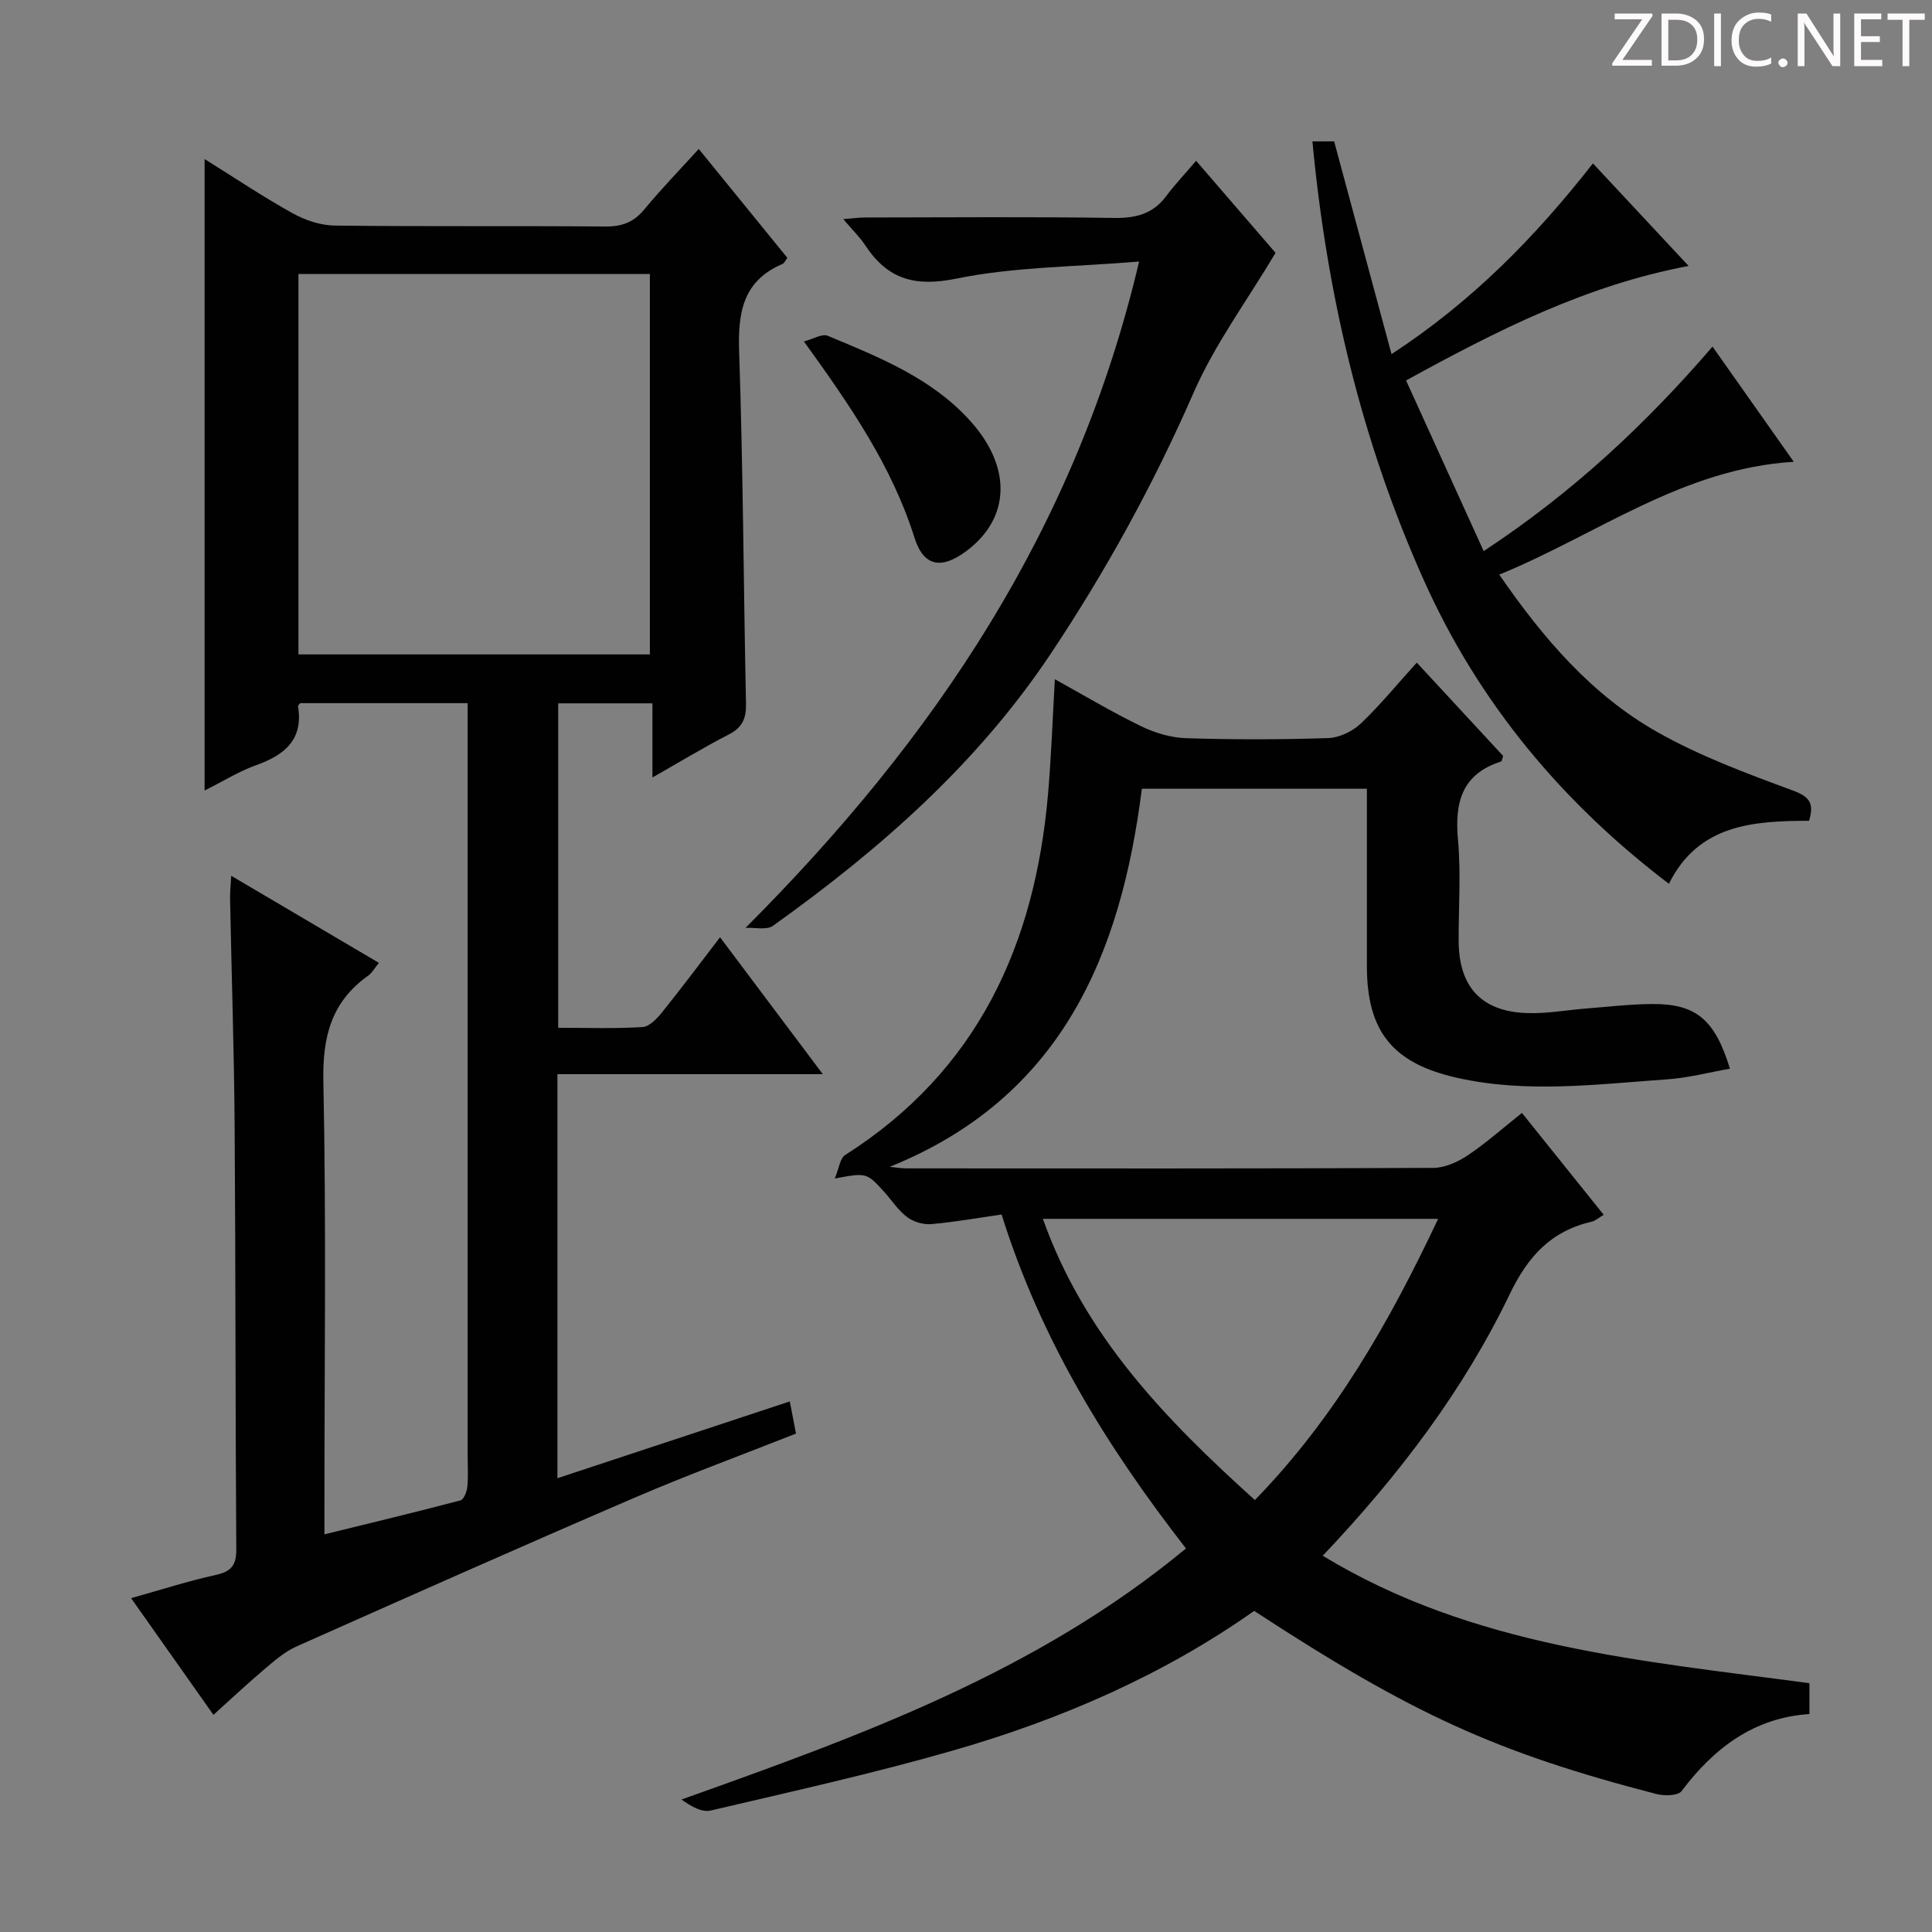 <svg enable-background="new 0 0 400 400" viewBox="0 0 400 400" xmlns="http://www.w3.org/2000/svg"><rect x="0" y="0" width="400" height="400" fill="#808080" stroke="none"/><g fill="#fcfafa"><path d="m342.2 3.2-6.3 9.2h6.1v1.2h-8.2v-.5l6.2-9.1h-5.7v-1.2h7.8v.4z"/><path d="m344 13.7v-10.9h3.1c1.6 0 3 .5 4.1 1.4 1.1 1 1.6 2.2 1.6 3.9s-.5 3-1.6 4-2.5 1.5-4.2 1.5h-3zm1.4-9.6v8.4h1.6c1.4 0 2.5-.4 3.2-1.1.8-.8 1.2-1.8 1.2-3.2s-.4-2.4-1.2-3.1-1.8-1-3.1-1z"/><path d="m356.3 2.8v10.9h-1.4v-10.9z"/><path d="m366.6 13.2c-.8.4-1.8.6-3 .6-1.6 0-2.8-.5-3.7-1.5s-1.4-2.3-1.4-3.9c0-1.7.5-3.2 1.6-4.2s2.4-1.6 4-1.6c1 0 1.9.1 2.6.4v1.5c-.8-.4-1.6-.6-2.6-.6-1.2 0-2.2.4-3 1.2s-1.1 1.9-1.1 3.3c0 1.3.4 2.3 1.1 3.1s1.6 1.1 2.8 1.1c1.1 0 2-.2 2.8-.7v1.3z"/><path d="m368.2 13c0-.3.1-.5.3-.6.2-.2.4-.3.6-.3.3 0 .5.1.7.3s.3.4.3.6-.1.5-.3.6c-.2.2-.4.3-.7.3s-.5-.1-.6-.3c-.2-.2-.3-.4-.3-.6z"/><path d="m381.1 13.7h-1.7l-5.5-8.4c-.2-.2-.3-.5-.4-.7 0 .2.1.8.1 1.5v7.6h-1.4v-10.9h1.8l5.3 8.3c.3.4.4.6.4.8 0-.3-.1-.8-.1-1.6v-7.5h1.4v10.9z"/><path d="m389.7 13.7h-5.8v-10.9h5.6v1.2h-4.2v3.5h3.9v1.2h-3.9v3.7h4.4z"/><path d="m398.4 4.1h-3.1v9.6h-1.4v-9.6h-3.1v-1.3h7.7v1.3z"/></g><path d="m47.87 181.32c10.63 6.27 20.45 12.06 30.58 18.03-.85 1.03-1.4 2.07-2.26 2.68-7.63 5.43-9.44 12.69-9.24 21.93.61 29.14.22 58.31.22 87.47v6.24c9.73-2.39 18.97-4.61 28.16-7.03.69-.18 1.32-1.78 1.42-2.77.22-2.14.07-4.33.07-6.49 0-49.82 0-99.64 0-149.45 0-1.98 0-3.96 0-6.35-11.74 0-23.15 0-34.65 0-.1.14-.5.43-.46.66 1.12 6.95-2.82 10.08-8.7 12.19-3.55 1.27-6.83 3.33-10.65 5.24 0-43.77 0-87 0-130.74 6.1 3.8 11.99 7.76 18.18 11.2 2.61 1.45 5.81 2.54 8.76 2.57 18.66.23 37.32.03 55.98.2 3.48.03 5.93-.88 8.15-3.58 3.49-4.23 7.33-8.17 11.24-12.48 6.17 7.59 12.25 15.06 18.34 22.54-.39.51-.6 1.09-.99 1.26-8.23 3.51-9.26 10.06-8.99 18.19.83 24.29.91 48.6 1.42 72.9.06 3.04-.77 4.9-3.55 6.33-5.14 2.64-10.08 5.65-15.82 8.91 0-5.46 0-10.18 0-15.35-6.7 0-12.91 0-19.51 0v67.17c5.93 0 11.72.21 17.48-.15 1.43-.09 3.01-1.79 4.07-3.11 3.94-4.89 7.69-9.92 11.96-15.48 7.07 9.41 13.76 18.34 21.27 28.34-19.07 0-36.92 0-54.94 0v83.66c16.18-5.35 31.98-10.57 48.11-15.9.49 2.53.85 4.43 1.28 6.66-11.19 4.42-22.55 8.59-33.65 13.37-23.34 10.05-46.57 20.37-69.78 30.71-2.36 1.05-4.45 2.86-6.46 4.56-3.54 2.99-6.91 6.16-10.72 9.59-5.64-7.99-11.08-15.69-17.05-24.16 6.23-1.74 11.81-3.55 17.52-4.8 3.2-.7 4.28-1.99 4.26-5.3-.2-29.15-.13-58.31-.34-87.46-.11-15.64-.63-31.27-.94-46.91-.06-1.31.1-2.63.23-5.09zm13.92-124.59v78.76h72.76c0-26.37 0-52.41 0-78.76-24.32 0-48.36 0-72.76 0z" fill="#010102"/><path d="m293.33 137.19c6.26 6.76 12.11 13.09 17.88 19.32-.21.59-.25 1.1-.43 1.15-8.11 2.59-9.63 8.45-8.92 16.19.63 6.94.11 13.99.14 20.99.04 9.51 4.74 14.62 14.23 14.91 4.12.13 8.26-.65 12.4-.97 4.46-.35 8.93-.88 13.4-.91 9.03-.06 12.99 3.11 16.14 13.39-4.4.77-8.63 1.9-12.92 2.2-14.55 1.01-29.13 2.96-43.66-.33-13.25-3-18.58-9.57-18.59-23.1-.01-12.14 0-24.28 0-36.73-15.59 0-30.84 0-46.59 0-4.36 34.5-16.7 63.96-52.21 78.28 1.18.11 2.36.32 3.53.32 36.33.02 72.66.06 109-.1 2.4-.01 5.07-1.21 7.12-2.58 3.84-2.57 7.31-5.67 11.25-8.8 5.72 7.12 11.2 13.96 16.93 21.09-.94.55-1.68 1.23-2.52 1.43-8.37 1.94-13.15 7.14-16.92 14.97-9.58 19.91-22.86 37.44-38.73 54.19 31.1 18.9 65.94 21.71 100.76 26.39v6.39c-11.34.71-19.69 6.93-26.47 15.95-.74.98-3.58 1.02-5.21.6-33.13-8.58-50.6-16.56-83.28-37.91-18.92 13.34-40.06 22.49-62.32 28.9-16.56 4.76-33.42 8.5-50.2 12.43-1.83.43-4.05-.84-6.04-2.28 37.02-13.19 73.52-26.35 104.44-51.98-16.28-20.94-29.98-43-38.17-69.14-4.87.7-9.71 1.57-14.59 1.99-1.63.14-3.67-.47-4.98-1.46-1.83-1.37-3.13-3.43-4.69-5.16-3.67-4.06-3.68-4.05-10.28-2.82.9-2.15 1.09-4.19 2.14-4.86 27.48-17.46 39.36-43.62 42.03-74.93.65-7.61.92-15.25 1.4-23.58 5.99 3.31 11.77 6.77 17.8 9.7 2.86 1.39 6.18 2.4 9.33 2.5 9.82.32 19.67.3 29.49-.02 2.3-.08 5.01-1.4 6.72-3.01 3.95-3.76 7.44-8.03 11.59-12.61zm4.42 115.16c-27.66 0-54.49 0-81.83 0 8.63 24.31 25.49 41.61 43.89 58.22 16.64-17.11 27.89-36.92 37.94-58.22z" fill="#010102"/><path d="m271.72 29.27h4.5c3.9 14.46 7.76 28.79 11.88 44.05 16.82-11 29.8-24.31 41.7-39.49 6.6 7.08 12.91 13.84 19.81 21.23-21.25 4.02-39.54 13.31-58.5 23.71 5.37 11.81 10.61 23.33 16.07 35.33 18.49-12.17 33.58-26.32 47.38-42.34 5.6 7.94 11.03 15.64 16.82 23.85-23.08 1.41-40.61 15.02-60.97 23.36 9.14 13.27 19.12 24.85 32.57 32.51 8.86 5.04 18.61 8.64 28.22 12.19 3.58 1.32 4.4 2.74 3.35 6.26-11.52.04-22.89.7-29.02 13.05-22.13-16.83-39.34-37.45-50.69-62.74-12.97-28.86-20.12-59.21-23.12-90.97z" fill="#010102"/><path d="m154.35 192.11c39.23-39.27 68.48-82.72 81.49-137.96-13.43 1.12-25.84 1.09-37.75 3.52-8.6 1.76-14.24.22-18.89-6.8-1.18-1.79-2.76-3.31-4.61-5.5 1.84-.14 3.19-.34 4.55-.34 17.16-.02 34.32-.17 51.47.09 4.52.07 8.07-.8 10.83-4.5 1.78-2.39 3.85-4.57 6.2-7.33 6.23 7.22 11.72 13.58 16.45 19.06-5.89 9.89-12.57 18.9-16.95 28.91-8.3 18.99-18.18 36.98-29.65 54.17-15.21 22.79-35.4 40.49-57.46 56.25-1.32.93-3.76.32-5.68.43z" fill="#010102"/><path d="m166.44 70.69c1.99-.52 3.79-1.65 4.93-1.17 10.71 4.47 21.6 8.78 29.62 17.75 8.56 9.58 8.15 20.07-.94 26.84-5.11 3.81-8.82 3.24-10.72-2.8-4.69-14.85-13.31-27.35-22.89-40.62z" fill="#010102"/></svg>